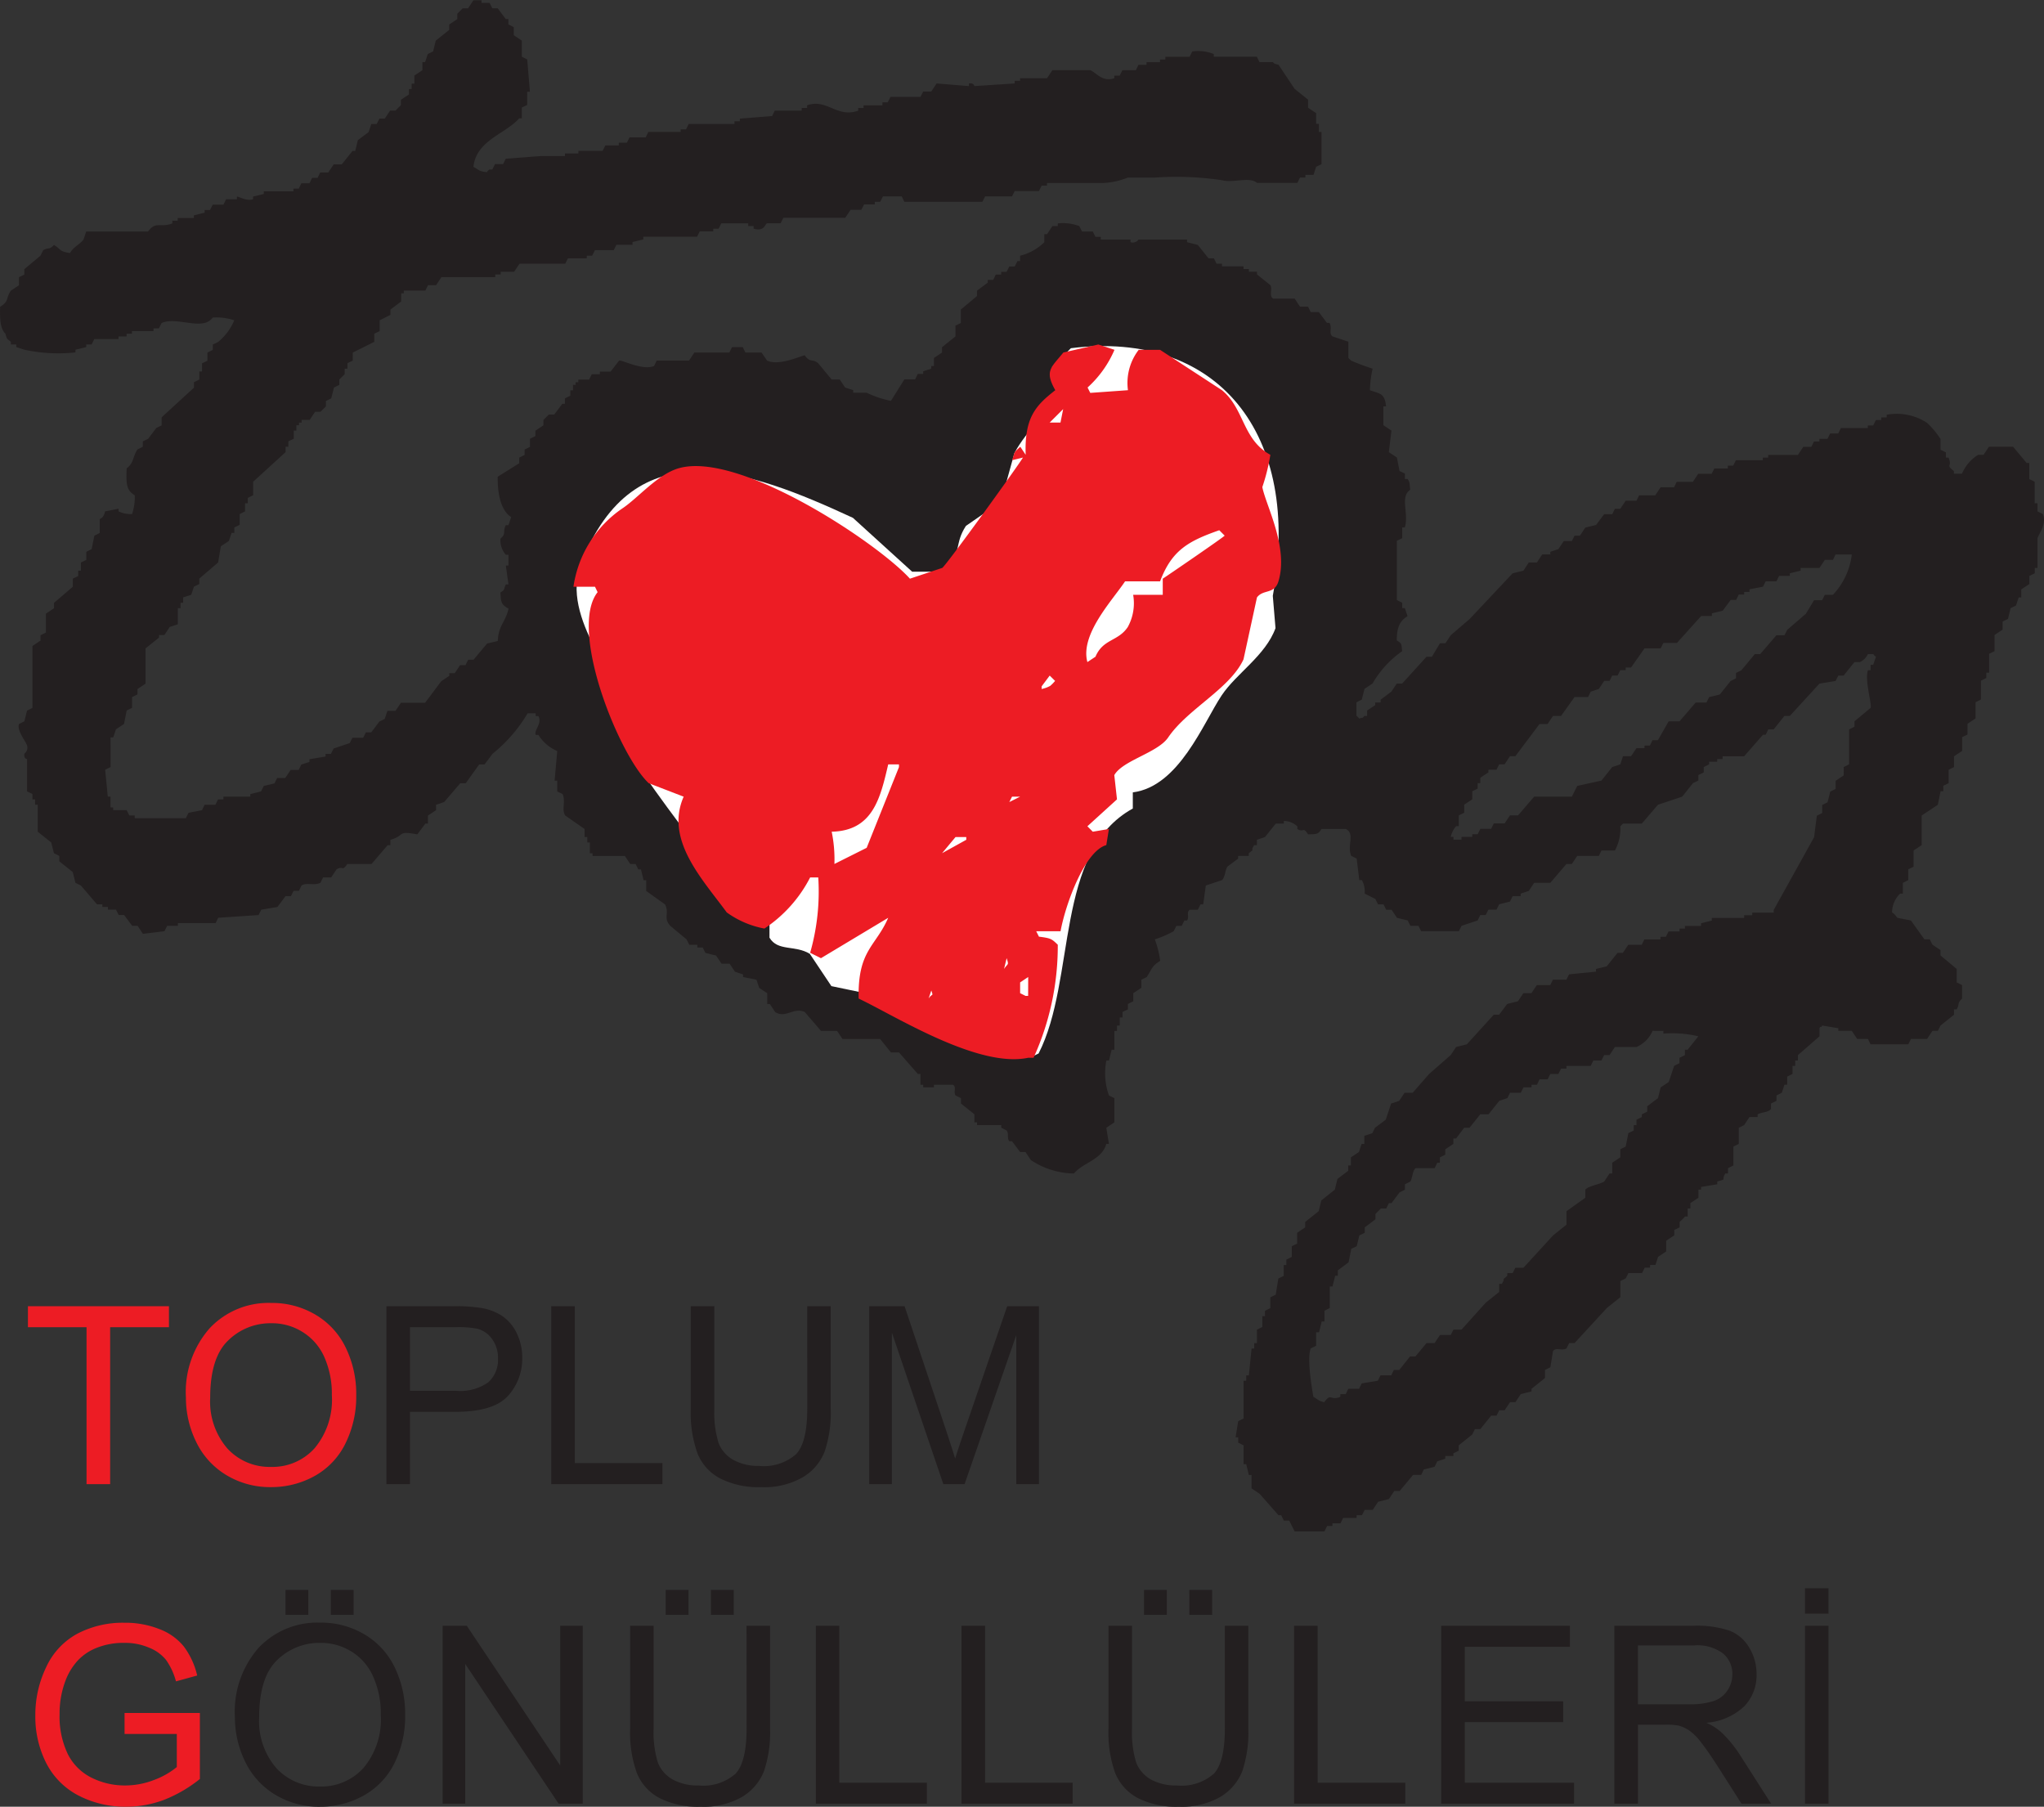 <svg xmlns="http://www.w3.org/2000/svg" width="155.906" height="137.799" viewBox="0 0 155.906 137.799"><rect x="0" y="0" width="155.906" height="137.799" fill="#333333" stroke="none"/><g transform="translate(1648.313 11861.523)"><path d="M0,0V-1.6l5.745,0V3.436a10.481,10.481,0,0,1-2.73,1.59,8.21,8.21,0,0,1-2.89.525A7.73,7.73,0,0,1-3.51,4.7a5.708,5.708,0,0,1-2.466-2.48A7.8,7.8,0,0,1-6.806-1.4,8.367,8.367,0,0,1-5.98-5.09,5.512,5.512,0,0,1-3.6-7.645,7.462,7.462,0,0,1-.011-8.48,7.026,7.026,0,0,1,2.646-8a4.369,4.369,0,0,1,1.87,1.325A5.923,5.923,0,0,1,5.54-4.455L3.921-4.01a5.064,5.064,0,0,0-.755-1.631,3.131,3.131,0,0,0-1.3-.939A4.608,4.608,0,0,0,0-6.945a5.479,5.479,0,0,0-2.13.38,3.93,3.93,0,0,0-1.456.985,4.794,4.794,0,0,0-.85,1.34,7.046,7.046,0,0,0-.52,2.73,6.626,6.626,0,0,0,.621,3.035A4.033,4.033,0,0,0-2.511,3.341,5.636,5.636,0,0,0,.025,3.93,6.068,6.068,0,0,0,2.3,3.491a5.967,5.967,0,0,0,1.685-.966V0Z" transform="translate(-1638.812 -11729.275)" fill="#ed1c24"/><path d="M0,0V-13.571H5.121a12.1,12.1,0,0,1,2.065.13,4.022,4.022,0,0,1,1.674.635A3.3,3.3,0,0,1,9.946-11.5a4.168,4.168,0,0,1,.414,1.854,4.2,4.2,0,0,1-1.1,2.93c-.735.8-2.065,1.2-3.981,1.2H1.8V0ZM1.8-7.121H5.306a3.685,3.685,0,0,0,2.469-.65A2.294,2.294,0,0,0,8.511-9.59a2.413,2.413,0,0,0-.436-1.456,2.012,2.012,0,0,0-1.13-.805,7.686,7.686,0,0,0-1.674-.12H1.8ZM12.571,0V-13.571h1.8V-1.605h6.683V0ZM32.1-13.571H33.89V-5.73a9.254,9.254,0,0,1-.464,3.245A3.946,3.946,0,0,1,31.75-.52a5.907,5.907,0,0,1-3.165.75,6.5,6.5,0,0,1-3.12-.66,3.731,3.731,0,0,1-1.731-1.9,9.139,9.139,0,0,1-.52-3.4v-7.841h1.8v7.83a7.793,7.793,0,0,0,.325,2.611,2.535,2.535,0,0,0,1.13,1.285,3.934,3.934,0,0,0,1.966.455,3.725,3.725,0,0,0,2.819-.9c.561-.6.846-1.751.846-3.451ZM36.825,0V-13.571h2.7l3.211,9.606q.442,1.342.645,2.01.232-.743.724-2.175l3.246-9.441h2.421V0H48.042V-11.361L44.1,0h-1.62L38.556-11.556V0Z" transform="translate(-1618.84 -11748.327)" fill="#231f20"/><path d="M0,0V-11.971H-4.47v-1.6H6.285v1.6H1.8V0ZM7.58-6.61A7.351,7.351,0,0,1,9.4-11.9a6.153,6.153,0,0,1,4.685-1.919,6.483,6.483,0,0,1,3.386.9,5.852,5.852,0,0,1,2.3,2.51,8.066,8.066,0,0,1,.8,3.636,8.012,8.012,0,0,1-.835,3.695,5.7,5.7,0,0,1-2.36,2.47,6.783,6.783,0,0,1-3.3.835,6.424,6.424,0,0,1-3.425-.925A5.963,5.963,0,0,1,8.36-3.225,7.638,7.638,0,0,1,7.58-6.61m1.851.025a5.471,5.471,0,0,0,1.315,3.87,4.36,4.36,0,0,0,3.315,1.4,4.315,4.315,0,0,0,3.331-1.42,5.754,5.754,0,0,0,1.319-4.05,6.9,6.9,0,0,0-.565-2.886,4.279,4.279,0,0,0-1.639-1.915,4.369,4.369,0,0,0-2.416-.685,4.588,4.588,0,0,0-3.29,1.315c-.91.87-1.37,2.325-1.37,4.366" transform="translate(-1641.712 -11748.327)" fill="#ed1c24"/><path d="M0,0A7.368,7.368,0,0,1,1.814-5.285,6.17,6.17,0,0,1,6.5-7.2a6.475,6.475,0,0,1,3.386.9,5.856,5.856,0,0,1,2.3,2.505,8.1,8.1,0,0,1,.8,3.64,8.017,8.017,0,0,1-.83,3.7A5.724,5.724,0,0,1,9.785,6.01a6.772,6.772,0,0,1-3.3.83,6.379,6.379,0,0,1-3.426-.925A5.947,5.947,0,0,1,.775,3.39,7.722,7.722,0,0,1,0,0M1.85.03A5.479,5.479,0,0,0,3.164,3.9,4.374,4.374,0,0,0,6.48,5.3,4.318,4.318,0,0,0,9.811,3.88,5.74,5.74,0,0,0,11.126-.165a6.81,6.81,0,0,0-.565-2.885A4.237,4.237,0,0,0,8.926-4.971a4.445,4.445,0,0,0-2.421-.685A4.6,4.6,0,0,0,3.221-4.34Q1.854-3.035,1.85.03M3.86-9.691H5.6v1.9H3.86Zm3.455,0h1.74v1.9H7.315Zm8.531,16.3V-6.961h1.84L24.812,3.695V-6.961h1.72V6.61h-1.84L17.566-4.05V6.61ZM39.025-6.961H40.82V.88a9.232,9.232,0,0,1-.465,3.25A3.981,3.981,0,0,1,38.68,6.095a5.906,5.906,0,0,1-3.165.745,6.505,6.505,0,0,1-3.12-.655,3.754,3.754,0,0,1-1.73-1.9A9.074,9.074,0,0,1,30.146.88V-6.961h1.793V.87a7.808,7.808,0,0,0,.326,2.615A2.565,2.565,0,0,0,33.4,4.771a3.969,3.969,0,0,0,1.964.449,3.725,3.725,0,0,0,2.821-.895c.559-.595.844-1.75.844-3.455ZM32.86-9.691H34.6v1.9H32.86Zm3.451,0H38.05v1.9H36.311Zm8,16.3V-6.961H46.1V5.01h6.68v1.6Zm11.11,0V-6.961h1.8V5.01H63.9v1.6ZM75.509-6.961H77.3V.88a9.388,9.388,0,0,1-.46,3.25,4,4,0,0,1-1.681,1.965A5.906,5.906,0,0,1,72,6.84a6.505,6.505,0,0,1-3.12-.655,3.761,3.761,0,0,1-1.731-1.9A9.127,9.127,0,0,1,66.633.88V-6.961h1.795V.87a7.838,7.838,0,0,0,.32,2.615,2.573,2.573,0,0,0,1.13,1.286,4,4,0,0,0,1.965.449,3.745,3.745,0,0,0,2.826-.895c.56-.595.84-1.75.84-3.455Zm-6.166-2.73h1.74v1.9h-1.74Zm3.456,0h1.739v1.9H72.8Zm7.99,16.3V-6.961h1.795V5.01H89.27v1.6Zm11.221,0V-6.961h9.815v1.606H93.81V-1.2h7.505V.39H93.81V5.01h8.331v1.6Zm13.207,0V-6.961h6.019a7.939,7.939,0,0,1,2.755.37A2.993,2.993,0,0,1,115.5-5.3a3.838,3.838,0,0,1,.565,2.045,3.406,3.406,0,0,1-.935,2.435,4.736,4.736,0,0,1-2.89,1.259,4.485,4.485,0,0,1,1.085.676,9.149,9.149,0,0,1,1.49,1.805l2.361,3.69h-2.261l-1.795-2.82q-.786-1.223-1.3-1.87a4.043,4.043,0,0,0-.915-.91A2.84,2.84,0,0,0,110.1.65a5.211,5.211,0,0,0-1-.066h-2.081V6.61Zm1.8-7.58h3.855a5.983,5.983,0,0,0,1.93-.25,2.076,2.076,0,0,0,1.051-.815,2.224,2.224,0,0,0,.365-1.22,2.017,2.017,0,0,0-.705-1.585,3.243,3.243,0,0,0-2.205-.621h-4.291Zm12.742-5.991h1.794V6.61h-1.794Zm0-2.86h1.794v1.94h-1.794Zm0,1.94" transform="translate(-1630.396 -11730.565)" fill="#231f20"/><path d="M0,0A4,4,0,0,0,1.848-1.03v-.613h.206l.41-.615h.41v-.205a3.558,3.558,0,0,1,1.643.205l.206.41h.821l.2.411h.41v.205H8.418v.2a.537.537,0,0,0,.615-.2h3.7v.2l.821.209L14.372.2h.41l.205.411H15.4v.2h1.643v.205h.407v.206h.619v.205l1.024.821c.17.306-.13.819.208,1.023h1.642l.408.617h.616l.2.41h.619l.616.825h.2c.222.4-.075.739.206,1.023l1.232.414V7.8l.206.2a17.227,17.227,0,0,0,1.643.616,8.17,8.17,0,0,0-.206,1.642c.78.284,1.125.221,1.232,1.232h-.206v1.437l.616.41-.2,1.643.616.411.2,1.026.41.2v.411h.207c.192.281.135.363.2.821-.812.572-.086,1.779-.412,2.874h-.2v.822l-.41.2v4.517l.41.205v.411h.2l.207.616c-.6.363-.816.859-.822,1.847.392.256.341.206.41.822a7.684,7.684,0,0,0-2.257,2.463l-.614.411-.209.818-.406.209V35.1a.557.557,0,0,1,.2.2c.414-.12.181.022.414-.2h.2v-.411l.617-.41v-.205h.41v-.209l.821-.616.411-.613h.41L31,30.587h.41l.616-1.026h.412l.41-.616,1.437-1.232,3.284-3.49.822-.2L38.8,23.4h.616l.41-.615h.616v-.2l.616-.206.411-.616h.615l.206-.41h.41l.411-.617.822-.2.615-.821h.616l.206-.411h.409l.411-.615h.822l.2-.411h1.232l.41-.616h1.028l.2-.411h1.231l.411-.616h1.023l.209-.41h1.026V16.01h.41l.206-.41h2.053v-.2h.407v-.206H59.33l.407-.616h.617l.2-.41h.411v-.2h.616l.205-.411h.619l.2-.411h2.056v-.2h.407l.206-.41h.41v-.206H66.1v-.2a4.2,4.2,0,0,1,3.079.619,6.441,6.441,0,0,1,1.026,1.229v.821l.411.2V15.4h.2c.32.736-.265.493.41,1.026v.2h.617a3.076,3.076,0,0,1,1.231-1.437h.411l.411-.616h1.847l1.027,1.232h.205v1.232l.411.2v1.643H77.6V19.5l.41.206c.312.764-.3,1.488-.41,1.848v2.258h-.206v.411l-.411.2v.616l-.616.411v.615h-.2l-.205.617-.411.2-.2.821-.41.2v.616l-.617.411v1.232l-.41.2v1.437H73.7v.41l-.41.206v1.434l-.411.209v1.231l-.616.411v.821l-.41.2V37.77l-.617.41V39l-.41.206v1.023l-.41.2v.415h-.206L70,41.876l-1.232.821v2.259l-.617.41V46.6l-.409.205v.821l-.411.206v.821h-.205a1.992,1.992,0,0,0-.616,1.437c.212.107.36.382.41.411l1.027.2,1.027,1.437h.41l.206.411.615.41v.411L71.44,54.4v1.027l.411.205v1.027c-.4.366-.17.4-.411.821h-.206v.411l-1.026.82L70,59.121h-.41l-.411.617H67.95l-.2.41H64.87l-.2-.41h-.824l-.411-.617H62.41v-.2l-1.235-.206c-.1.269-.085-.059-.2.206v.616L59.33,60.97v.409h-.208v.412h-.206v.615l-.407.205v.617H58.3l-.2.615-.408.206v.41l-.415.206v.41c-.226.285-.669.228-1.022.411v.205h-.619l-.407.616-.412.205v1.232l-.411.206v1.437l-.41.205V70h-.205c-.353.56.19.379-.616.613v.209l-1.233.205v.205h-.2v.617l-.616.41v.41h-.205v.614h-.206a4.345,4.345,0,0,1-.41.41v.414l-.41.2v.414l-.616.407v.822l-.617.41-.2.616h-.41v.208h-.411l-.2.411H46.4l-.206.408-.411.2v1.232l-1.025.821L42.29,82.934h-.41l-.206.411c-.407.211-.774-.12-1.027.2l-.2,1.232-.411.209V85.6l-1.026.821v.2l-.821.205-.411.616h-.411l-.41.616h-.411l-.205.411h-.411L35.1,89.5h-.411l-.205.41-1.026.822v.41l-.41.2v.206h-.616v.205l-.617.205-.2.411-.821.205-.2.411h-.616l-1.027,1.232h-.411l-.41.615-.821.206-.41.616h-.614l-.209.41h-.406v.205h-1.03l-.2.411h-.617v.206h-.407l-.2.41H20.941l-.414-.821h-.41l-.2-.411h-.207L18.27,94.431l-.614-.41V92.994h-.208l-.2-.822h-.2V90.736l-.411-.206v-.41h-.2l.2-1.232.411-.206V85.808h.2V85.4h.2l.208-2.052h.2v-.411h.209V81.907l.411-.2v-.824h.2v-.408l.408-.208v-.821l.414-.206.2-1.231.41-.2V76.98h.2v-.411l.414-.205v-.818l.41-.2V74.52l.614-.411v-.414l1.029-.821.2-.821,1.03-.819.2-.82.82-.617v-.41h.206v-.616l.615-.411.2-.616h.209v-.616l.614-.205.2-.411.821-.615.41-1.232.616-.206.41-.616h.617L31.2,62.406l1.643-1.436.411-.617.821-.205,2.053-2.258h.41l.616-.821.822-.206.41-.616h.616l.411-.616h1.026l.2-.411h1.027l.206-.409,2.053-.206V54.4l.821-.2.821-1.027h.41l.411-.615h1.027l.2-.411h1.231v-.2h.412l.205-.411H50.3V51.32h.41v-.2h1.231v-.206l.819-.205v-.2h2.468v-.206h.615v-.2h1.639v-.205l3.08-5.544.209-1.642.407-.2v-.616l.411-.206.205-.817.41-.206v-.616l.616-.414V39l.411-.205V36.131l.411-.206v-.414l1.231-1.023c.114-.272-.474-2.16-.2-2.875h.2V31.2h.2l.206-.617a.578.578,0,0,1-.206-.2h-.407a1.229,1.229,0,0,1-.619.613h-.41l-.822,1.029H62.41l-.209.411-1.231.2L58.711,35.1H58.3l-.821,1.027h-.411l-.2.41h-.205L55.225,38.18H53.582v.209h-.411v.205h-.615v.2L52.145,39v.408l-.411.205v.414l-.411.2L50.5,41.26l-1.848.616-1.231,1.437H45.985l-.206.206a3.457,3.457,0,0,1-.409,1.847H44.343l-.2.41H42.495l-.411.616h-.41L40.442,47.83H39.21l-.41.616-.616.205v.2h-.617l-.205.411-.821.205-.205.411h-.615l-.206.41H35.1L34.9,50.7l-1.231.411-.2.41H30.588l-.206-.41h-.615l-.2-.411-.822-.2-.411-.616h-.41l-.206-.411H27.3l-.2-.41-.819-.411a1.813,1.813,0,0,0-.209-1.027h-.2l-.2-1.642-.414-.206c-.348-.789.318-1.683-.411-2.052H22.991c-.275.42-.335.385-1.026.41-.42-.641-.278-.094-.819-.41v-.2a1.494,1.494,0,0,0-1.029-.411v.2H19.5l-.822,1.026-.616.209v.408h-.209c-.372.6.174.158-.41.615v.205H16.63v.206l-.821.616c-.167.243-.164.793-.411,1.026l-1.232.411-.2,1.437h-.205l-.206.411h-.615c-.282.2-.01.515-.206.821h-.206l-.2.411h-.41l-.206.41a8.1,8.1,0,0,1-1.436.616,7.605,7.605,0,0,1,.411,1.642c-.649.386-.626.626-1.028,1.232l-.41.205v.617l-.616.41v.616l-.41.206v.41l-.411.2V58.1H7.6v.615H7.391v.411h-.2v1.438H6.98l-.2.82h-.2a5.015,5.015,0,0,0,.2,2.67l.411.2V66.1l-.616.41.2,1.232h-.2C6.248,68.958,4.811,69.153,4.106,70A6.066,6.066,0,0,1,.821,68.976l-.41-.616H0l-.615-.821H-.821c-.205-.24-.009-.521-.205-.821l-.411-.206v-.205H-3.285V66.1h-.2v-.616l-1.027-.821v-.411l-.411-.2c-.179-.306.092-.654-.2-.821H-6.569v.2h-.822v-.2H-7.6v-.822H-7.8l-1.436-1.642h-.616l-.822-1.026h-2.871l-.414-.617h-1.228l-1.235-1.437c-.847-.4-1.456.512-2.259,0l-.407-.615h-.2v-.822l-.616-.41-.2-.617-1.027-.205v-.2l-.616-.206-.411-.616h-.615l-.414-.616-.819-.206-.2-.41h-.411v-.205h-.615l-.206-.411-1.232-1.026c-.581-.62-.056-.941-.41-1.643l-1.437-1.026v-.822h-.2l-.2-.821h-.206l-.2-.411h-.411l-.411-.616h-2.464v-.205h-.205V44.75h-.2v-.411h-.205v-.615L-34.693,42.7c-.3-.458.05-1.052-.2-1.639l-.412-.2v-.822h-.2l.2-2.261a3.133,3.133,0,0,1-1.436-1.229h-.206c-.142-.4.513-.85.206-1.437h-.206V34.9h-.615a11.4,11.4,0,0,1-2.669,3.08l-.617.82h-.41l-1.026,1.434H-42.7l-1.232,1.437-.616.206v.414l-.616.407v.616h-.2l-.615.821c-1.615-.3-.864.082-2.054.414v.408h-.205l-1.231,1.436h-1.844c-.442.627-.282.089-.825.411l-.41.616h-.616l-.205.411c-.522.24-1.015-.051-1.438.2l-.2.411h-.407l-.206.41h-.413l-.616.821-1.229.206-.206.41-3.079.206-.2.41h-2.875v.206h-.82l-.206.41-1.642.2-.411-.615h-.411l-.615-.822h-.412l-.205-.41h-.616v-.206H-70v-.2h-.411l-1.232-1.437-.41-.2-.206-.822-1.026-.82v-.412l-.41-.205-.206-.821-1.027-.818V41.876h-.205v-.411h-.2v-.407l-.41-.2V38.389s-.26.009-.206-.41a.568.568,0,0,0,.206-.616c-.086-.326-.8-1.135-.616-1.643l.41-.209.206-.818.41-.205V29.766l.616-.411v-.41l.41-.2V27.3l.617-.41v-.411l1.436-1.231v-.617l.411-.2v-.41h.205V23.4l.412-.2v-.615l.41-.206.205-1.026.41-.205V20.117c.063-.142.26-.019.411-.617l1.026-.2v.2a2.172,2.172,0,0,0,1.027.206,3.894,3.894,0,0,0,.206-1.437c-.677-.386-.651-.96-.616-2.053.543-.382.465-.9.821-1.437l.411-.206v-.41l.41-.2.616-.822.411-.2v-.616l2.463-2.258V9.646l.411-.2V8.825h.206V8.209l.41-.2V7.388l.411-.206V6.775l.41-.2A4.258,4.258,0,0,0-59.94,4.927a4.193,4.193,0,0,0-1.643-.208c-.762,1.058-2.707-.108-3.9.414l-.205.41H-66.1v.206h-1.642v.2h-.41v.206h-.617v.2h-1.847l-.205.414h-.41v.2l-.822.2v.206a12.185,12.185,0,0,1-3.9-.206l-.616-.2v-.2h-.41v-.2c-.3-.278-.282-.105-.412-.62-.428-.416-.425-1.178-.41-2.052.7-.427.41-.613.822-1.232l.616-.408V1.639l.41-.2V1.026L-74.723,0l.205-.411c.344-.24.467,0,.822-.41.565.325.369.5,1.231.615.263-.477.724-.634,1.027-1.026l.206-.616h4.721c.591-.815.9-.259,1.848-.615v-.206h.41v-.209h1.232v-.2l.822-.205v-.2h.41l.206-.411h.82l.2-.411h.826v-.205c.126-.019.755.376,1.231.205v-.205l.818-.2v-.2h2.262v-.206h.407l.2-.41h.62l.2-.411h.414l.2-.411h.615l.414-.615h.613l.822-1.027h.208l.2-.821.821-.616.205-.616h.411l.206-.411h.409l.41-.615h.411l.41-.411v-.411l.616-.41v-.411h.205v-.411h.206v-.615l.616-.412v-.615h.205l.2-.616.411-.2.2-.822,1.027-.821v-.411l.616-.41v-.411l.41-.411h.411l.41-.615h.616v.2h.617l.205.41h.411l.615.822h.2v.41l.411.206v.616l.615.41v1.232l.412.206.205,2.463h-.205V-11.5l-.412.2v.821h-.2c-1.01,1.175-3.278,1.671-3.49,3.7.427.224.363.329,1.027.41a.434.434,0,0,1,.206-.205h.205l.205-.41h.616l.205-.411,2.669-.206h1.848v-.2h1.026v-.2h1.848l.206-.41h1.026v-.206h.615l.206-.411h1.232l.2-.41h2.464v-.2h.41l.206-.411h3.49v-.206h.41v-.2l2.464-.2.2-.41h2.053v-.206h.411v-.2c1.529-.531,2.262.985,3.9.411v-.206h.408v-.2h1.44V-11.7h.407l.206-.41H-7.6l.205-.411h.617l.41-.616,2.464.2v-.2c.4-.057.41.2.41.2l3.08-.2v-.2H0v-.2H2.054l.41-.617H5.338c.445.159.929.939,1.848.617v-.2H7.6l.2-.412H8.828l.2-.41h.616v-.2h1.028v-.205h.41v-.206h1.848l.2-.41a3.188,3.188,0,0,1,1.642.2v.2h3.285l.2.411H19.3s-.026.126.408.2l1.234,1.848,1.024.821v.616l.615.411v.821h.209v.616h.2V-6.98l-.411.2-.2.616H21.76v.2h-.411l-.2.411H18.067c-.559-.5-1.813.028-2.669-.206a23.645,23.645,0,0,0-5.132-.2H8.213a5.567,5.567,0,0,1-1.849.411H2.054v.205H1.643l-.206.411H-.41l-.205.41H-2.669l-.205.411H-8.828l-.2-.411h-1.434l-.209.411h-.411v.2h-.82l-.206.411h-.821l-.411.612h-4.718l-.209.415H-19.3c-.184.078-.186.653-1.027.41v-.2h-.41v-.205h-2.053l-.206.41h-.41v.2h-1.027l-.206.411h-4.1v.205l-.822.2v.209h-1.232l-.2.41h-1.437L-32.641,0h-.41V.2h-1.437l-.205.411h-3.491l-.41.616H-39.62v.205h-.411v.2h-4.107l-.41.619h-.616l-.2.408h-1.643v.208h-.2V3.49l-.821.616v.407l-.819.414v.822l-.412.2v.62l-1.641.818V8l-.408.2V8.62h-.208v.41l-.409.414v.407l-.41.206-.208.821-.408.208v.408l-.413.41h-.411l-.407.617h-.62v.208h-.2v.2h-.2v.41h-.2v.617l-.411.2v.41h-.208v.411L-58.5,17.242v1.027l-.41.205v.411h-.206V19.5l-.41.206v.821l-.41.2v.412h-.206l-.206.615-.616.41-.205,1.232-1.437,1.232v.411l-.411.206-.205.615-.616.2v.411h-.2v.411h-.206v1.232l-.615.2-.411.616h-.41v.2l-1.027.821V32.64l-.616.411v.411l-.411.2v.821l-.41.205-.205,1.027-.617.411-.205.615h-.205V39l-.411.206.2,2.05h.206v.821h.205v.209h1.027l.205.407h.411V42.9h3.9l.206-.41,1.027-.2.2-.414h.821l.2-.411h.41V41.26h2.054v-.2l.821-.2.2-.415.825-.2.2-.41h.616l.413-.613h.613l.2-.411.62-.2v-.205l1.231-.209v-.2h.408l.208-.412,1.229-.413.206-.408h.82l.209-.413h.407l.617-.822.409-.2.205-.616h.616l.41-.615h1.848l1.231-1.643.617-.411v-.2h.41l.411-.615h.411l.205-.412h.41l1.027-1.231c.047-.029.716-.162.822-.206.047-1.194.6-1.431.82-2.463-.515-.291-.588-.42-.615-1.232.385-.247.2-.171.41-.616h.2l-.2-1.437h.2v-.821h-.2a1.67,1.67,0,0,1-.41-1.232c.476-.414.135-.493.41-1.027h.2l.206-.615c-.771-.493-1.049-1.738-1.026-3.08l1.641-1.027V15.4l.412-.206v-.41l.41-.206v-.615l.41-.206v-.411l.616-.41v-.41l.411-.411h.41l.617-.821h.2v-.411l.411-.206v-.41h.205V9.851h.2v-.2h.205v-.2h.821l.205-.414h.617v-.2h.821L-30.587,8c.224-.073,1.778.78,2.669.413l.2-.413h2.464l.41-.616h2.669l.2-.411h.822l.2.411h1.232L-19.3,8c.891.413,2.432-.3,2.871-.408.426.613.574.224,1.029.613l1.024,1.235h.619l.407.613.619.2v.2H-11.7a7.856,7.856,0,0,0,1.848.619l1.026-1.642h.821l.2-.414h.411v-.2l.617-.2v-.2h.205V7.8l.615-.413V6.977l1.026-.821V5.334l.411-.2V4.106l1.232-1.029V2.666l.821-.613V1.847h.414l.2-.41h.411V1.232h.411L-.821.821H-.41L-.2.408H0ZM63.433,22.786H62.2L62,23.2H61.38l-.41.616H59.535v.206l-.824.2v.2h-.82l-.2.411h-.822l-.205.411-1.029.2v.2h-.407v.2h-.412l-.2.411h-.414l-.612.821-.825.2v.206h-.819l-1.846,2.053H49.065l-.206.41H47.628L46.6,31.408H46.19v.2h-.411l-.2.411h-.411l-.205.411h-.411l-.41.616-.617.2-.2.414H42.29L41.263,35.1h-.616l-.41.616h-.616l-1.848,2.46h-.411l-.41.619h-.411l-.205.411h-.615v.2l-.617.411v.41H34.9v.414l-.41.206v.612l-.616.411v.616l-.41.2v.822h-.205a1.8,1.8,0,0,0-.411.82h.206v.209h.615v-.209h.821v-.205h.41l.206-.41h.821l.206-.411h.821l.41-.616h.617L39.21,41.26h2.874l.411-.822,1.848-.407L45.164,39l.615-.205.206-.619H46.6l.41-.613h.616v-.2h.411l.2-.411h.411l.822-1.441H50.3l1.232-1.433h.822l.2-.411.817-.2.821-1.027.414-.206v-.41l.411-.206,1.023-1.231h.411l1.235-1.437H58.3l.209-.411L59.943,27.3l.616-1.026h.616l.205-.411H62a5.4,5.4,0,0,0,1.437-3.079M48.243,59.121a2.364,2.364,0,0,1-1.231,1.232H45.37l-.411.617h-.411l-.205.409h-.616l-.206.412H41.674V62h-.411l-.205.41h-.616l-.205.411h-.616l-.2.411h-.411v.2h-.616l-.205.41h-.822l-.2.411-.616.205-.82,1.027H35.1l-.821,1.026h-.411l-.615.821h-.205v.411l-.616.411v.41l-.412.206v.411h-.2l-.2.41H30.177c-.237.133-.256.789-.41,1.023l-.412.209v.41l-.41.205-.616.822h-.2l-.2.41h-.411l-.41.412v.41l-.819.616v.411l-.414.205-.2.821-.414.2-.206,1.03-.82.612V77.8h-.2l-.209.818h-.206v1.643l-.406.208v.818h-.209l-.2.822H22.58v1.026l-.41.206c-.316.761.107,3.152.2,3.695.373.2.325.284.825.41.543-.748.436-.092,1.229-.41v-.206h.41l.2-.41h.821l.2-.411,1.233-.205.2-.411h.821l.2-.407h.411l.822-1.03h.41L31,82.934h.616l.41-.617h.822l.206-.41h.615l1.848-2.053,1.026-.821V78.42h.206c.354-.648-.143-.126.41-.616V77.6h.41l.206-.411h.616l2.258-2.463,1.027-.822V72.874l1.437-1.023v-.617c.186-.271,1.15-.42,1.437-.619L44.959,70h.205v-.82l.615-.411v-.616l.411-.205.206-1.027.411-.2v-.411h.205V65.9l.411-.206v-.205l.411-.205V64.87l.82-.616.205-.821.617-.411.411-1.231.41-.206v-.411l.41-.2v-.411h.206l.821-1.027a8.78,8.78,0,0,0-2.669-.205v-.206Z" transform="translate(-1570.505 -11842.02)" fill="#231f20"/><path d="M0,0V1.231C-6.011,4.542-4.292,14.258-7.186,19.915c-.135.069-.274.135-.41.2-4.6.006-7.711-2.423-10.471-4.312q-2.458-.516-4.924-1.026-.824-1.233-1.646-2.464c-1.134-.689-2.444-.167-3.076-1.232V9.854q-1.436-.411-2.874-.821Q-31.2,7.6-31.819,6.159C-34.071,2.934-37-.55-39.005-4.106c.136-.547.276-1.093.411-1.643-.319-2.864-5.136-7.467-3.49-11.7,4.042-10.4,12.745-7.189,20.735-3.49q2.256,2.051,4.517,4.106h2.461c1.425-1.69.733-2.085,1.642-3.49l2.672-1.848q.512-1.848,1.024-3.7c.9-1.743,2.93-3.4,3.49-5.543-.206-.341-.411-.685-.616-1.026.48-.477.957-.958,1.437-1.437,11.178-1.4,17.66,6.513,15.4,18.888.066.821.137,1.642.206,2.463-.756,2.088-2.995,3.459-4.107,5.129C5.36-5.263,3.521-.449,0,0" transform="translate(-1561.908 -11801.088)" fill="#fff"/><path d="M0,0-.2,1.231c-1.618.436-3.1,4.451-3.49,6.57H-5.544l.206.411c.913.12.96.158,1.437.616A20.59,20.59,0,0,1-5.748,17.45h-.411c-3.851.819-10.24-3.253-12.932-4.516-.078-3.7,1.3-3.952,2.256-6.16l-5.13,3.08-.824-.411a17,17,0,0,0,.619-5.748h-.619a10.337,10.337,0,0,1-3.487,3.9A7.144,7.144,0,0,1-29.15,6.364C-30.985,3.85-33.892.836-32.436-2.464L-35.1-3.491c-2.271-2.128-6.143-11.721-3.9-14.573l-.2-.411h-1.643a8.736,8.736,0,0,1,3.7-5.954c1.206-.789,2.687-2.6,4.311-3.079,4.6-1.352,15.164,5.67,17.654,8.417l2.463-.821c.275-.155,5.71-7.675,6.159-8.417l-.821.2c.217-.748.167-.6.616-1.026l.411.616c-.1-2.84.758-3.756,2.258-4.927-.831-1.481-.326-1.709.616-2.874l2.669-.613,1.231.407a8.253,8.253,0,0,1-2.053,2.875l.206.41,2.874-.205a4.146,4.146,0,0,1,.821-3.08H3.9l4.722,3.08c1.718,1.405,1.548,3.753,3.692,4.927a15.282,15.282,0,0,1-.613,2.464c.276,1.415,2.015,4.589,1.23,7.186-.307,1.016-1.161.581-1.64,1.231l-1.026,4.722C9.223-10.686,5.991-9.154,4.517-6.978,3.721-5.809,1.045-5.234.41-4.107L.615-2.259-1.643-.206l.412.414ZM-3.49-32.025-4.517-31h.822ZM1.848-17.859H4.106v-1.232c.341-.218,4.649-3.168,4.722-3.284l-.411-.411c-2.384.834-3.629,1.544-4.516,3.9H1.231c-.972,1.459-3.445,4.043-2.874,6.156l.617-.408C-.445-14.514.691-14.29,1.437-15.4a3.757,3.757,0,0,0,.411-2.463M-4.517-11.7l-.616.822v.2a2.217,2.217,0,0,0,.66-.24,3.227,3.227,0,0,0,.367-.376ZM-16.835-4.925C-17.438-2.354-18,.136-21.146.208a10.44,10.44,0,0,1,.208,2.46l2.46-1.231,2.464-6.157v-.205Zm9.444,2.461-.206.41.822-.41ZM-11.7.615l-1.026,1.232L-10.881.824V.615Zm3.9,9.239-.2.821c.313-.47.376-.249.2-.821m1.643,1.437-.616.411v.821l.411.206h.2Zm-7.391,1.027-.206.616c.281-.439.376-.111.206-.616" transform="translate(-1563.73 -11798.296)" fill="#ed1c24"/></g></svg>